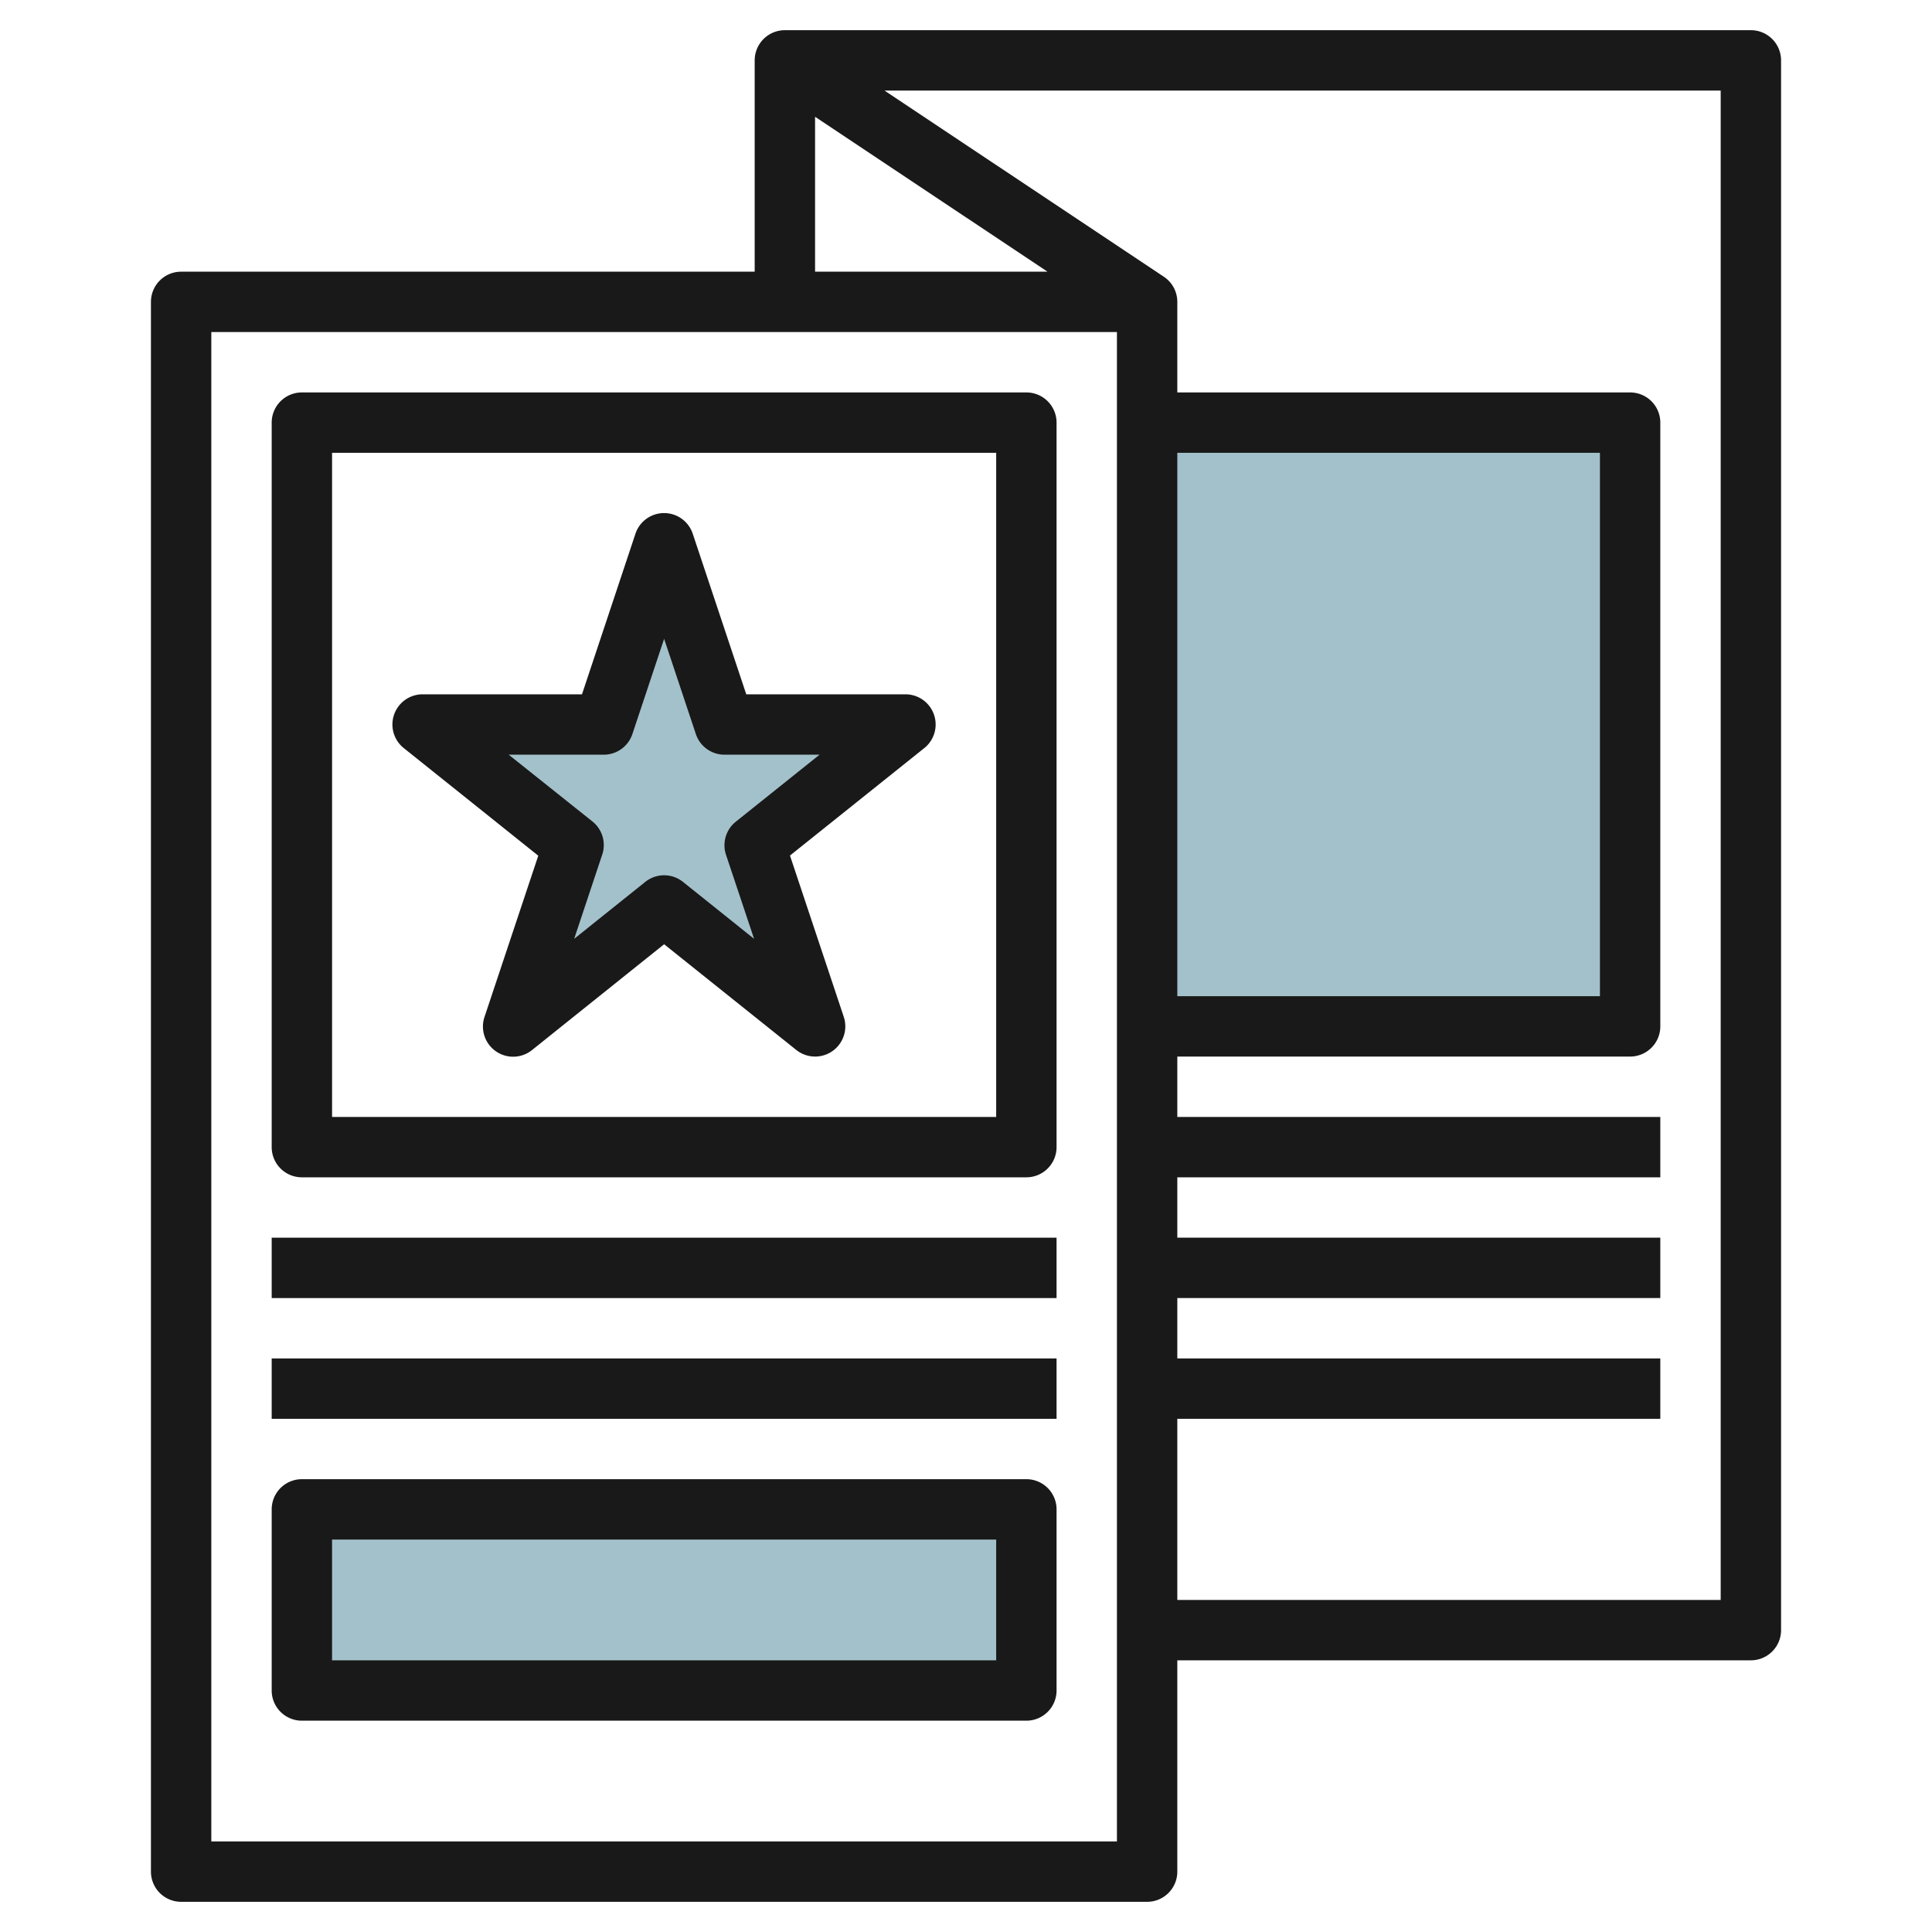 <svg id="Layer_3" height="512" viewBox="0 0 64 64" width="512" xmlns="http://www.w3.org/2000/svg" data-name="Layer 3"><path d="m10 50h24v6h-24z" fill="#a3c1ca"/><path d="m38 14h16v20h-16" fill="#a3c1ca"/><path d="m22 29.999-5 4.001 2-6-5-4h6l2-6 2 6h6l-5 4 2 6z" fill="#a3c1ca"/><g fill="#191919"><path d="m38 63a1 1 0 0 0 1-1v-7h19a1 1 0 0 0 1-1v-52a1 1 0 0 0 -1-1h-32a1 1 0 0 0 -1 1v7h-19a1 1 0 0 0 -1 1v52a1 1 0 0 0 1 1zm1-48h14v18h-14zm18 38h-18v-6h16v-2h-16v-2h16v-2h-16v-2h16v-2h-16v-2h15a1 1 0 0 0 1-1v-20a1 1 0 0 0 -1-1h-15v-3a1 1 0 0 0 -.445-.832l-9.255-6.168h27.7zm-30-49.132 7.7 5.132h-7.7zm-20 7.132h30v50h-30z"/><path d="m34 13h-24a1 1 0 0 0 -1 1v24a1 1 0 0 0 1 1h24a1 1 0 0 0 1-1v-24a1 1 0 0 0 -1-1zm-1 24h-22v-22h22z"/><path d="m9 41h26v2h-26z"/><path d="m9 45h26v2h-26z"/><path d="m34 49h-24a1 1 0 0 0 -1 1v6a1 1 0 0 0 1 1h24a1 1 0 0 0 1-1v-6a1 1 0 0 0 -1-1zm-1 6h-22v-4h22z"/><path d="m17.831 28.346-1.78 5.338a1 1 0 0 0 1.574 1.1l4.375-3.505 4.375 3.5a1 1 0 0 0 1.574-1.1l-1.78-5.338 4.456-3.565a1 1 0 0 0 -.625-1.776h-5.279l-1.772-5.316a1 1 0 0 0 -1.9 0l-1.77 5.316h-5.279a1 1 0 0 0 -.625 1.781zm2.169-3.346a1 1 0 0 0 .949-.684l1.051-3.154 1.051 3.154a1 1 0 0 0 .949.684h3.149l-2.774 2.219a1 1 0 0 0 -.324 1.1l.929 2.781-2.355-1.886a1 1 0 0 0 -1.25 0l-2.355 1.886.929-2.788a1 1 0 0 0 -.324-1.1l-2.774-2.212z"/></g></svg>